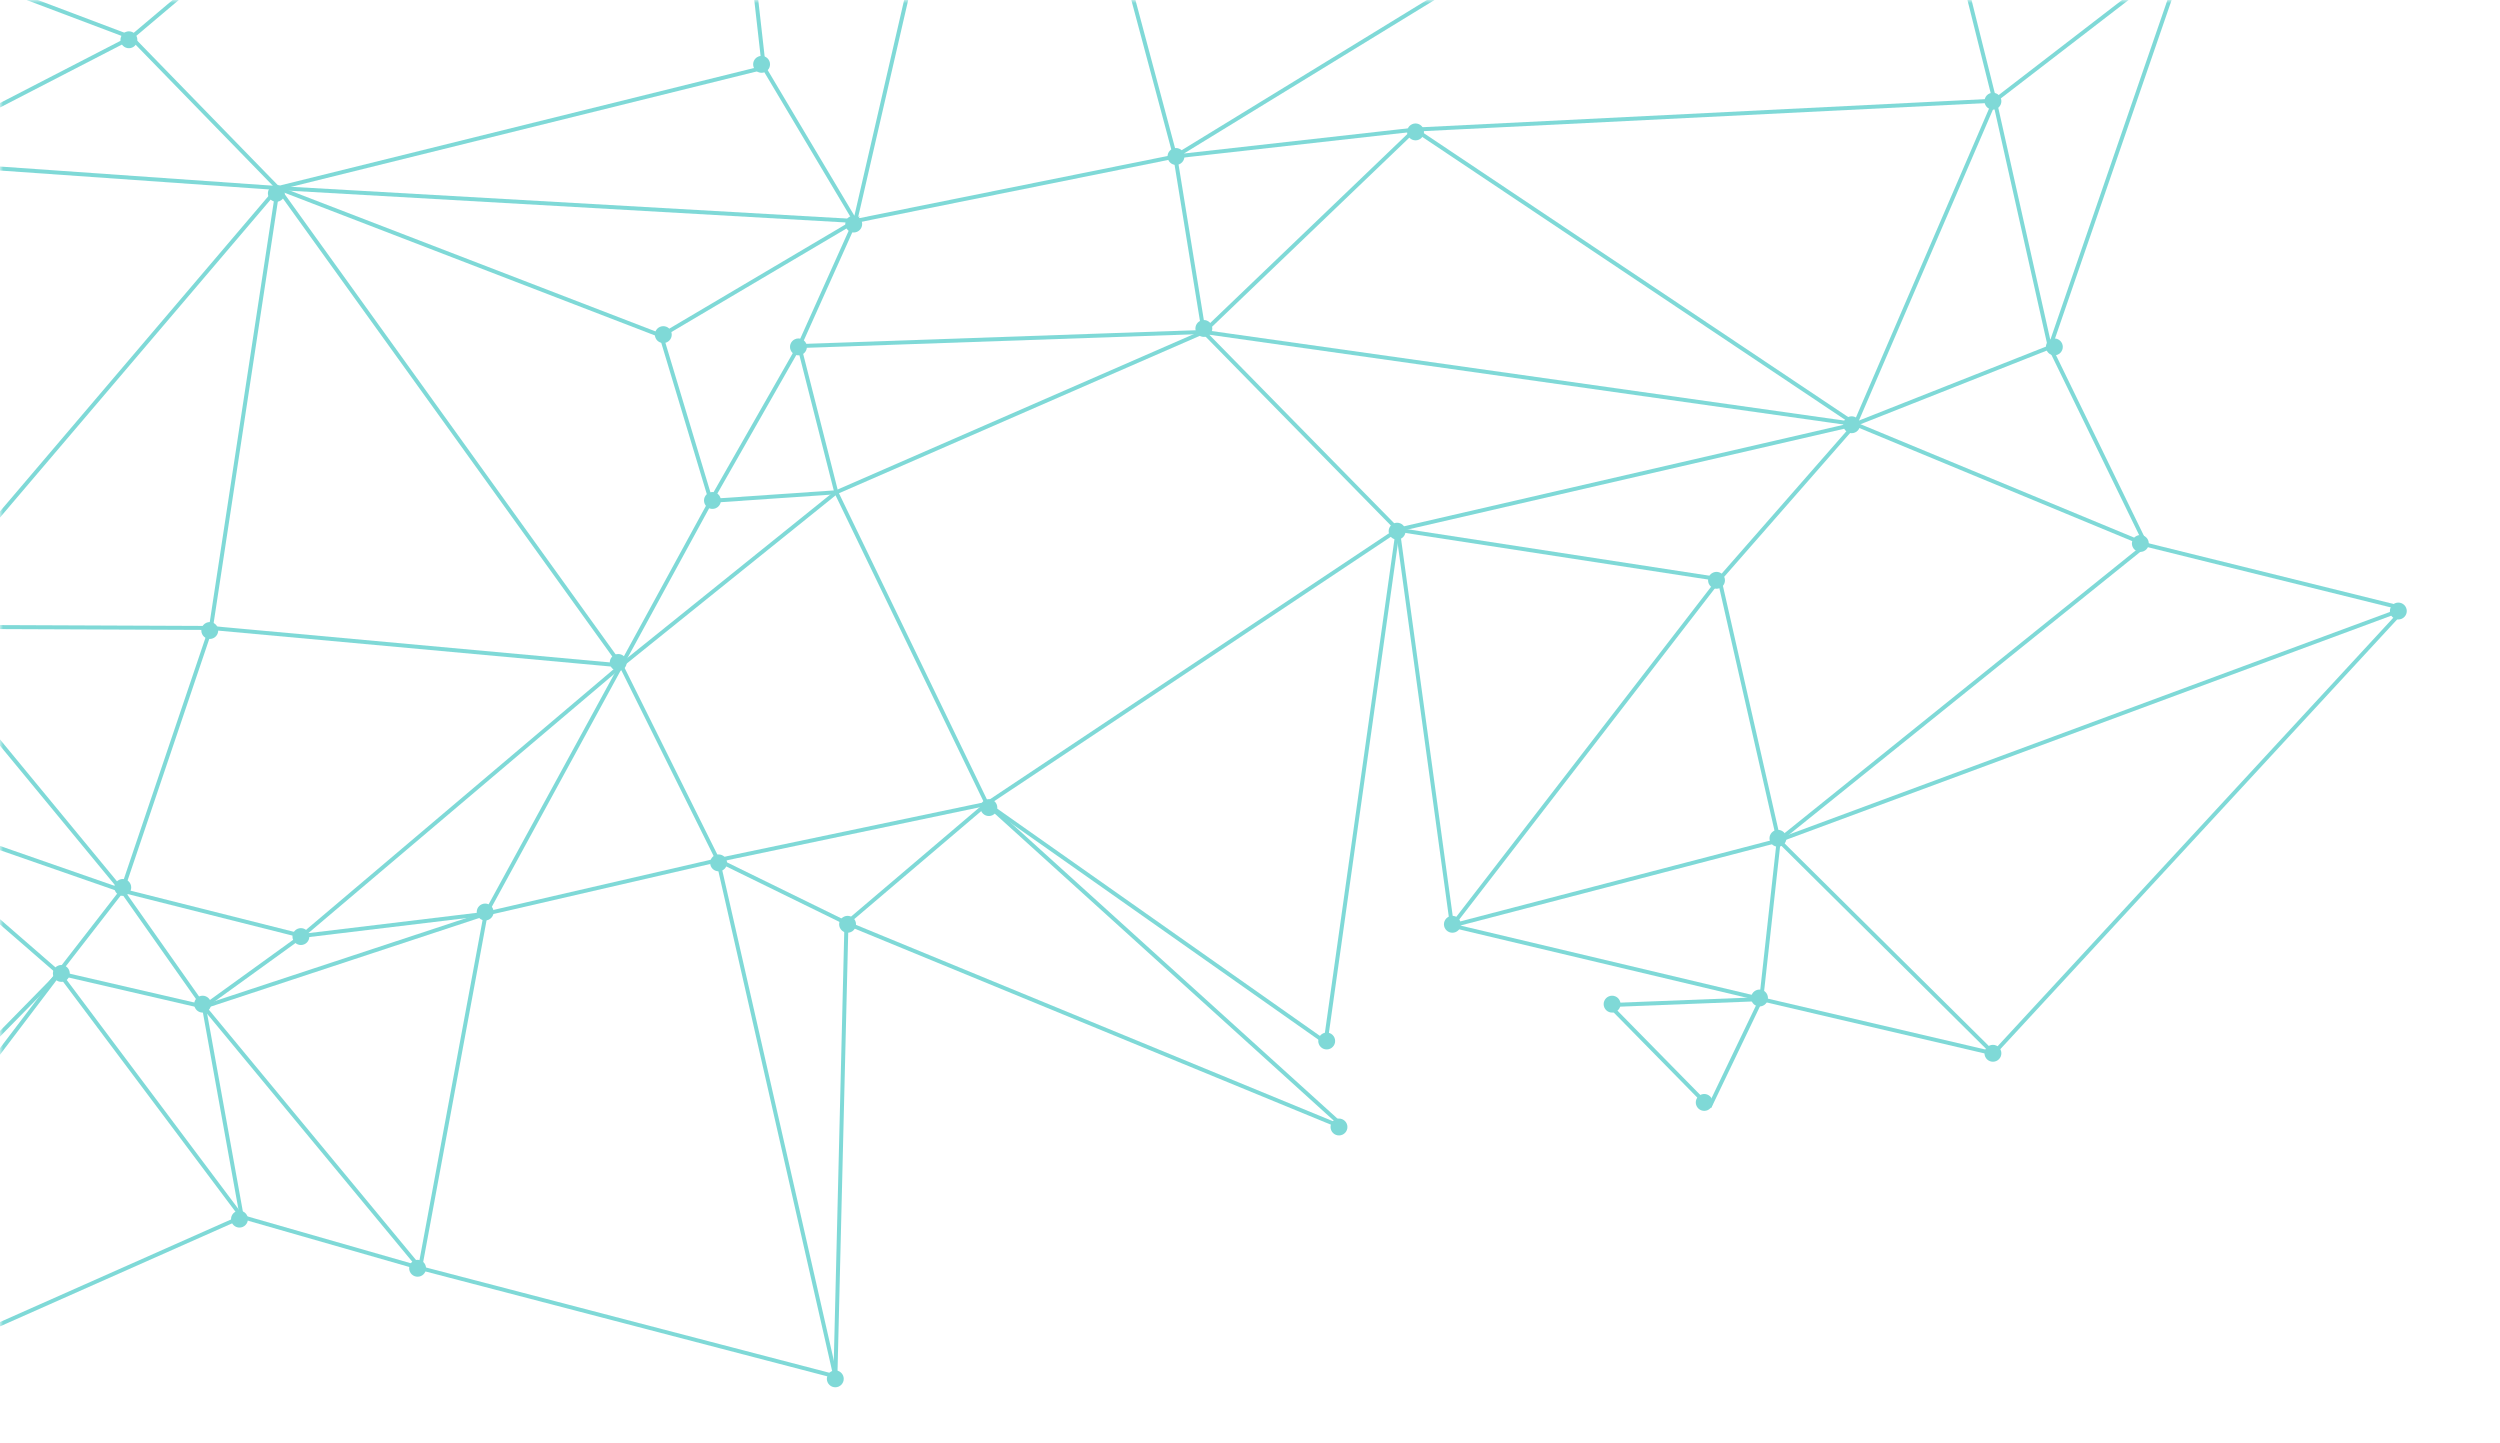 <svg width="407" height="235" viewBox="0 0 407 235" fill="none" xmlns="http://www.w3.org/2000/svg">
<g clip-path="url(#clip0_535_3)">
<mask id="mask0_535_3" style="mask-type:luminance" maskUnits="userSpaceOnUse" x="0" y="0" width="1728" height="235">
<path d="M1728 0H0V235H1728V0Z" fill="white"/>
</mask>
<g mask="url(#mask0_535_3)">
<g opacity="0.5">
<path fill-rule="evenodd" clip-rule="evenodd" d="M-54.755 137.352L-23.06 130.034L9.648 158.456L-44.484 213.648L-54.755 137.352Z" stroke="#00B4B0" stroke-width="0.65"/>
<path fill-rule="evenodd" clip-rule="evenodd" d="M116.876 140.031L79.083 148.756L68.384 206.429L136.005 224.078L116.876 140.031Z" stroke="#00B4B0" stroke-width="0.65"/>
<path fill-rule="evenodd" clip-rule="evenodd" d="M19.871 144.986L49.156 152.368L101.125 108.336L34.331 102.23L19.871 144.986Z" stroke="#00B4B0" stroke-width="0.65"/>
<path fill-rule="evenodd" clip-rule="evenodd" d="M-17.564 26.205L-47.459 45.267L-15.555 102.025L45.237 30.616L-17.564 26.205Z" stroke="#00B4B0" stroke-width="0.65"/>
<path d="M39.366 198.104L-50.837 238.151" stroke="#00B4B0" stroke-width="0.65"/>
<path d="M8.114 302.357L-50.837 238.151" stroke="#00B4B0" stroke-width="0.65"/>
<path d="M9.649 158.456L-50.837 238.151" stroke="#00B4B0" stroke-width="0.65"/>
<path d="M39.366 198.104L9.648 158.456" stroke="#00B4B0" stroke-width="0.65"/>
<path d="M39.366 198.104L33.191 163.904" stroke="#00B4B0" stroke-width="0.65"/>
<path d="M79.083 148.756L33.191 163.904" stroke="#00B4B0" stroke-width="0.65"/>
<path d="M8.168 160.065L19.871 144.986" stroke="#00B4B0" stroke-width="0.65"/>
<path d="M49.156 152.368L33.191 163.904" stroke="#00B4B0" stroke-width="0.65"/>
<path d="M9.649 158.456L33.191 163.904" stroke="#00B4B0" stroke-width="0.65"/>
<path d="M49.156 152.368L79.083 148.756" stroke="#00B4B0" stroke-width="0.65"/>
<path d="M101.125 108.336L79.083 148.756" stroke="#00B4B0" stroke-width="0.65"/>
<path d="M116.876 140.031L101.126 108.335" stroke="#00B4B0" stroke-width="0.65"/>
<path d="M33.191 163.904L68.384 206.428" stroke="#00B4B0" stroke-width="0.65"/>
<path d="M39.366 198.104L68.384 206.429" stroke="#00B4B0" stroke-width="0.65"/>
<path d="M137.804 150.282L136.005 224.078" stroke="#00B4B0" stroke-width="0.65"/>
<path d="M116.876 140.031L137.804 150.282" stroke="#00B4B0" stroke-width="0.65"/>
<path d="M33.191 163.904L19.871 144.986" stroke="#00B4B0" stroke-width="0.65"/>
<path d="M-15.555 102.025L19.871 144.987" stroke="#00B4B0" stroke-width="0.65"/>
<path d="M19.871 144.986L-23.06 130.034" stroke="#00B4B0" stroke-width="0.65"/>
<path d="M34.331 102.23L-15.555 102.025" stroke="#00B4B0" stroke-width="0.65"/>
<path d="M45.237 30.616L34.331 102.23" stroke="#00B4B0" stroke-width="0.65"/>
<path d="M101.125 108.336L45.237 30.616" stroke="#00B4B0" stroke-width="0.65"/>
<path fill-rule="evenodd" clip-rule="evenodd" d="M302.029 69.053L279.915 94.305L289.579 136.815L349.375 88.677L302.029 69.053Z" stroke="#00B4B0" stroke-width="0.65"/>
<path fill-rule="evenodd" clip-rule="evenodd" d="M230.342 21.095L324.726 16.387L308.993 -46.6L191.328 25.477L230.342 21.095Z" stroke="#00B4B0" stroke-width="0.65"/>
<path fill-rule="evenodd" clip-rule="evenodd" d="M115.737 81.541L107.644 54.658L139.23 35.981L130.096 56.336L115.737 81.541Z" stroke="#00B4B0" stroke-width="0.65"/>
<path fill-rule="evenodd" clip-rule="evenodd" d="M136.146 80.141L195.972 54.039L227.561 86.245L160.652 130.848L136.146 80.141Z" stroke="#00B4B0" stroke-width="0.65"/>
<path d="M324.558 171.511L391.428 99.097" stroke="#00B4B0" stroke-width="0.65"/>
<path d="M391.428 99.097L349.375 88.677" stroke="#00B4B0" stroke-width="0.65"/>
<path d="M333.725 56.523L349.375 88.677" stroke="#00B4B0" stroke-width="0.65"/>
<path d="M302.029 69.053L333.725 56.523" stroke="#00B4B0" stroke-width="0.65"/>
<path d="M289.579 136.816L391.428 99.097" stroke="#00B4B0" stroke-width="0.65"/>
<path d="M324.558 171.511L289.579 136.816" stroke="#00B4B0" stroke-width="0.65"/>
<path d="M324.558 171.511L286.727 162.659" stroke="#00B4B0" stroke-width="0.65"/>
<path d="M278.298 180.239L286.727 162.659" stroke="#00B4B0" stroke-width="0.65"/>
<path d="M289.579 136.816L236.39 150.69" stroke="#00B4B0" stroke-width="0.65"/>
<path d="M261.973 163.622L286.728 162.66" stroke="#00B4B0" stroke-width="0.65"/>
<path d="M289.579 136.816L286.728 162.659" stroke="#00B4B0" stroke-width="0.65"/>
<path d="M261.973 163.622L278.298 180.239" stroke="#00B4B0" stroke-width="0.65"/>
<path d="M286.727 162.659L236.39 150.69" stroke="#00B4B0" stroke-width="0.65"/>
<path d="M227.561 86.245L236.39 150.69" stroke="#00B4B0" stroke-width="0.65"/>
<path d="M279.915 94.305L227.561 86.245" stroke="#00B4B0" stroke-width="0.65"/>
<path d="M236.39 150.69L279.915 94.305" stroke="#00B4B0" stroke-width="0.65"/>
<path d="M215.802 169.688L227.561 86.245" stroke="#00B4B0" stroke-width="0.65"/>
<path d="M160.652 130.848L215.802 169.688" stroke="#00B4B0" stroke-width="0.65"/>
<path d="M219.042 183.726L160.652 130.848" stroke="#00B4B0" stroke-width="0.65"/>
<path d="M302.029 69.053L195.972 54.039" stroke="#00B4B0" stroke-width="0.65"/>
<path d="M227.561 86.245L302.029 69.053" stroke="#00B4B0" stroke-width="0.65"/>
<path d="M137.804 150.282L219.042 183.726" stroke="#00B4B0" stroke-width="0.65"/>
<path d="M160.652 130.848L137.804 150.282" stroke="#00B4B0" stroke-width="0.65"/>
<path d="M116.876 140.031L160.651 130.848" stroke="#00B4B0" stroke-width="0.65"/>
<path d="M101.125 108.336L136.146 80.141" stroke="#00B4B0" stroke-width="0.65"/>
<path d="M130.096 56.336L136.146 80.141" stroke="#00B4B0" stroke-width="0.65"/>
<path d="M115.737 81.541L136.146 80.14" stroke="#00B4B0" stroke-width="0.65"/>
<path d="M101.125 108.336L115.737 81.541" stroke="#00B4B0" stroke-width="0.65"/>
<path d="M45.237 30.616L107.644 54.658" stroke="#00B4B0" stroke-width="0.65"/>
<path d="M195.972 54.039L130.096 56.336" stroke="#00B4B0" stroke-width="0.65"/>
<path d="M324.726 16.387L302.029 69.053" stroke="#00B4B0" stroke-width="0.65"/>
<path d="M230.342 21.095L195.972 54.039" stroke="#00B4B0" stroke-width="0.65"/>
<path d="M302.029 69.053L230.341 21.095" stroke="#00B4B0" stroke-width="0.65"/>
<path d="M333.725 56.523L324.726 16.387" stroke="#00B4B0" stroke-width="0.65"/>
<path d="M355.803 -7.552L333.725 56.523" stroke="#00B4B0" stroke-width="0.65"/>
<path d="M324.726 16.387L355.804 -7.551" stroke="#00B4B0" stroke-width="0.65"/>
<path d="M355.803 -7.552L308.993 -46.6" stroke="#00B4B0" stroke-width="0.65"/>
<path d="M139.23 35.981L191.328 25.477" stroke="#00B4B0" stroke-width="0.65"/>
<path d="M195.972 54.039L191.328 25.477" stroke="#00B4B0" stroke-width="0.65"/>
<path d="M191.328 25.477L177.068 -27.843" stroke="#00B4B0" stroke-width="0.65"/>
<path d="M45.237 30.616L139.23 35.981" stroke="#00B4B0" stroke-width="0.65"/>
<path d="M45.237 30.616L21.379 6.098" stroke="#00B4B0" stroke-width="0.65"/>
<path d="M-6.645 -4.488L21.379 6.098" stroke="#00B4B0" stroke-width="0.65"/>
<path d="M-17.564 26.205L21.379 6.098" stroke="#00B4B0" stroke-width="0.65"/>
<path d="M21.379 6.098L87.344 -49.589" stroke="#00B4B0" stroke-width="0.65"/>
<path d="M139.23 35.981L148.65 -4.889" stroke="#00B4B0" stroke-width="0.65"/>
<path d="M120.765 -20.825L148.649 -4.89" stroke="#00B4B0" stroke-width="0.65"/>
<path d="M45.237 30.616L124.363 11.008" stroke="#00B4B0" stroke-width="0.65"/>
<path d="M139.23 35.981L124.362 11.007" stroke="#00B4B0" stroke-width="0.65"/>
<path d="M120.765 -20.825L124.363 11.008" stroke="#00B4B0" stroke-width="0.65"/>
<path fill-rule="evenodd" clip-rule="evenodd" d="M125.246 9.924C125.55 10.62 125.233 11.43 124.537 11.735C123.842 12.039 123.031 11.722 122.727 11.026C122.422 10.331 122.74 9.52 123.435 9.216C124.13 8.912 124.941 9.229 125.246 9.924ZM46.245 30.924C46.55 31.62 46.233 32.43 45.537 32.735C44.842 33.039 44.031 32.722 43.727 32.026C43.422 31.331 43.74 30.52 44.435 30.216C45.13 29.912 45.941 30.229 46.245 30.924ZM22.245 5.924C22.55 6.62 22.233 7.43 21.537 7.735C20.842 8.039 20.031 7.722 19.727 7.026C19.422 6.331 19.74 5.52 20.435 5.216C21.13 4.912 21.941 5.229 22.245 5.924ZM35.408 102.098C35.713 102.793 35.396 103.604 34.7 103.908C34.005 104.213 33.194 103.896 32.889 103.2C32.585 102.505 32.903 101.694 33.598 101.389C34.293 101.085 35.104 101.403 35.408 102.098ZM21.245 143.924C21.55 144.62 21.233 145.43 20.537 145.735C19.842 146.039 19.031 145.722 18.727 145.026C18.422 144.331 18.74 143.52 19.435 143.216C20.13 142.912 20.941 143.229 21.245 143.924ZM11.245 157.924C11.55 158.62 11.233 159.43 10.537 159.735C9.842 160.039 9.031 159.722 8.727 159.026C8.422 158.331 8.74 157.52 9.435 157.216C10.13 156.912 10.941 157.229 11.245 157.924ZM34.245 162.924C34.55 163.62 34.233 164.43 33.537 164.735C32.842 165.039 32.031 164.722 31.727 164.026C31.422 163.331 31.74 162.52 32.435 162.216C33.13 161.912 33.941 162.229 34.245 162.924ZM50.245 151.924C50.55 152.62 50.233 153.43 49.537 153.735C48.842 154.039 48.031 153.722 47.727 153.026C47.422 152.331 47.74 151.52 48.435 151.216C49.13 150.912 49.941 151.229 50.245 151.924ZM69.246 205.924C69.55 206.62 69.233 207.43 68.537 207.735C67.842 208.039 67.031 207.722 66.727 207.026C66.422 206.331 66.74 205.52 67.435 205.216C68.13 204.912 68.941 205.229 69.246 205.924ZM40.245 197.924C40.55 198.62 40.233 199.43 39.537 199.735C38.842 200.039 38.031 199.722 37.727 199.026C37.422 198.331 37.74 197.52 38.435 197.216C39.13 196.912 39.941 197.229 40.245 197.924ZM139.246 149.924C139.55 150.62 139.233 151.43 138.537 151.735C137.842 152.039 137.031 151.722 136.727 151.026C136.422 150.331 136.74 149.52 137.435 149.216C138.13 148.912 138.941 149.229 139.246 149.924ZM137.246 223.924C137.55 224.62 137.233 225.43 136.537 225.735C135.842 226.039 135.031 225.722 134.727 225.026C134.422 224.331 134.74 223.52 135.435 223.216C136.13 222.912 136.941 223.229 137.246 223.924ZM219.246 182.924C219.55 183.62 219.233 184.43 218.537 184.735C217.842 185.039 217.031 184.722 216.727 184.026C216.422 183.331 216.74 182.52 217.435 182.216C218.13 181.912 218.941 182.229 219.246 182.924ZM217.246 168.924C217.55 169.62 217.233 170.43 216.537 170.735C215.842 171.039 215.031 170.722 214.727 170.026C214.422 169.331 214.74 168.52 215.435 168.216C216.13 167.912 216.941 168.229 217.246 168.924ZM228.708 85.924C229.013 86.62 228.696 87.43 228 87.735C227.305 88.039 226.494 87.722 226.189 87.026C225.885 86.331 226.203 85.52 226.898 85.216C227.593 84.912 228.404 85.229 228.708 85.924ZM263.708 162.924C264.013 163.62 263.696 164.43 263 164.735C262.305 165.039 261.494 164.722 261.189 164.026C260.885 163.331 261.203 162.52 261.898 162.216C262.593 161.912 263.404 162.229 263.708 162.924ZM287.708 161.924C288.013 162.62 287.696 163.43 287 163.735C286.305 164.039 285.494 163.722 285.189 163.026C284.885 162.331 285.203 161.52 285.898 161.216C286.593 160.912 287.404 161.229 287.708 161.924ZM278.708 178.924C279.013 179.62 278.696 180.43 278 180.735C277.305 181.039 276.494 180.722 276.189 180.026C275.885 179.331 276.203 178.52 276.898 178.216C277.593 177.912 278.404 178.229 278.708 178.924ZM325.708 170.924C326.013 171.62 325.696 172.43 325 172.735C324.305 173.039 323.494 172.722 323.189 172.026C322.885 171.331 323.203 170.52 323.898 170.216C324.593 169.912 325.404 170.229 325.708 170.924ZM290.708 135.924C291.013 136.62 290.696 137.43 290 137.735C289.305 138.039 288.494 137.722 288.189 137.026C287.885 136.331 288.203 135.52 288.898 135.216C289.593 134.912 290.404 135.229 290.708 135.924ZM237.708 149.924C238.013 150.62 237.696 151.43 237 151.735C236.305 152.039 235.494 151.722 235.189 151.026C234.885 150.331 235.203 149.52 235.898 149.216C236.593 148.912 237.404 149.229 237.708 149.924ZM325.708 15.924C326.013 16.62 325.696 17.43 325 17.735C324.305 18.039 323.494 17.722 323.189 17.026C322.885 16.331 323.203 15.521 323.898 15.216C324.593 14.912 325.404 15.229 325.708 15.924ZM335.708 55.924C336.013 56.62 335.696 57.43 335 57.735C334.305 58.039 333.494 57.722 333.189 57.026C332.885 56.331 333.203 55.52 333.898 55.216C334.593 54.911 335.404 55.229 335.708 55.924ZM349.708 87.924C350.013 88.62 349.696 89.43 349 89.735C348.305 90.039 347.494 89.722 347.189 89.026C346.885 88.331 347.203 87.52 347.898 87.216C348.593 86.912 349.404 87.229 349.708 87.924ZM391.708 98.924C392.013 99.62 391.696 100.43 391 100.735C390.305 101.039 389.494 100.722 389.189 100.026C388.885 99.331 389.203 98.52 389.898 98.216C390.593 97.912 391.404 98.229 391.708 98.924ZM280.708 93.924C281.013 94.62 280.696 95.43 280 95.735C279.305 96.039 278.494 95.722 278.189 95.026C277.885 94.331 278.203 93.52 278.898 93.216C279.593 92.912 280.404 93.229 280.708 93.924ZM302.708 68.598C303.013 69.293 302.696 70.104 302 70.409C301.305 70.713 300.494 70.396 300.189 69.7C299.885 69.005 300.203 68.194 300.898 67.889C301.593 67.585 302.404 67.903 302.708 68.598ZM101.908 107.298C102.213 107.993 101.896 108.804 101.2 109.108C100.505 109.413 99.694 109.096 99.389 108.4C99.085 107.705 99.403 106.894 100.098 106.589C100.793 106.285 101.604 106.603 101.908 107.298ZM131.246 55.924C131.55 56.62 131.233 57.43 130.537 57.735C129.842 58.039 129.031 57.722 128.727 57.026C128.422 56.331 128.74 55.52 129.435 55.216C130.13 54.911 130.941 55.229 131.246 55.924ZM117.246 80.924C117.55 81.62 117.233 82.43 116.537 82.735C115.842 83.039 115.031 82.722 114.727 82.026C114.422 81.331 114.74 80.52 115.435 80.216C116.13 79.912 116.941 80.229 117.246 80.924ZM192.708 24.924C193.013 25.62 192.696 26.43 192 26.735C191.305 27.039 190.494 26.722 190.189 26.026C189.885 25.331 190.203 24.52 190.898 24.216C191.593 23.912 192.404 24.229 192.708 24.924ZM231.708 20.924C232.013 21.62 231.696 22.43 231 22.735C230.305 23.039 229.494 22.722 229.189 22.026C228.885 21.331 229.203 20.52 229.898 20.216C230.593 19.912 231.404 20.229 231.708 20.924ZM140.246 35.924C140.55 36.62 140.233 37.43 139.537 37.735C138.842 38.039 138.031 37.722 137.727 37.026C137.422 36.331 137.74 35.52 138.435 35.216C139.13 34.911 139.941 35.229 140.246 35.924ZM197.246 52.924C197.55 53.62 197.233 54.43 196.537 54.735C195.842 55.039 195.031 54.722 194.727 54.026C194.422 53.331 194.74 52.52 195.435 52.216C196.13 51.911 196.941 52.229 197.246 52.924ZM109.246 53.924C109.55 54.62 109.233 55.43 108.537 55.735C107.842 56.039 107.031 55.722 106.727 55.026C106.422 54.331 106.74 53.52 107.435 53.216C108.13 52.911 108.941 53.229 109.246 53.924ZM162.246 130.924C162.55 131.62 162.233 132.43 161.537 132.735C160.842 133.039 160.031 132.722 159.727 132.026C159.422 131.331 159.74 130.52 160.435 130.216C161.13 129.912 161.941 130.229 162.246 130.924ZM118.246 139.924C118.55 140.62 118.233 141.43 117.537 141.735C116.842 142.039 116.031 141.722 115.727 141.026C115.422 140.331 115.74 139.52 116.435 139.216C117.13 138.912 117.941 139.229 118.246 139.924ZM80.246 147.924C80.55 148.62 80.233 149.43 79.537 149.735C78.842 150.039 78.031 149.722 77.727 149.026C77.422 148.331 77.74 147.52 78.435 147.216C79.13 146.912 79.941 147.229 80.246 147.924Z" fill="#00B4B0"/>
</g>
</g>
</g>
<defs>
<clipPath id="clip0_535_3">
<rect width="407" height="235" fill="white"/>
</clipPath>
</defs>
</svg>
